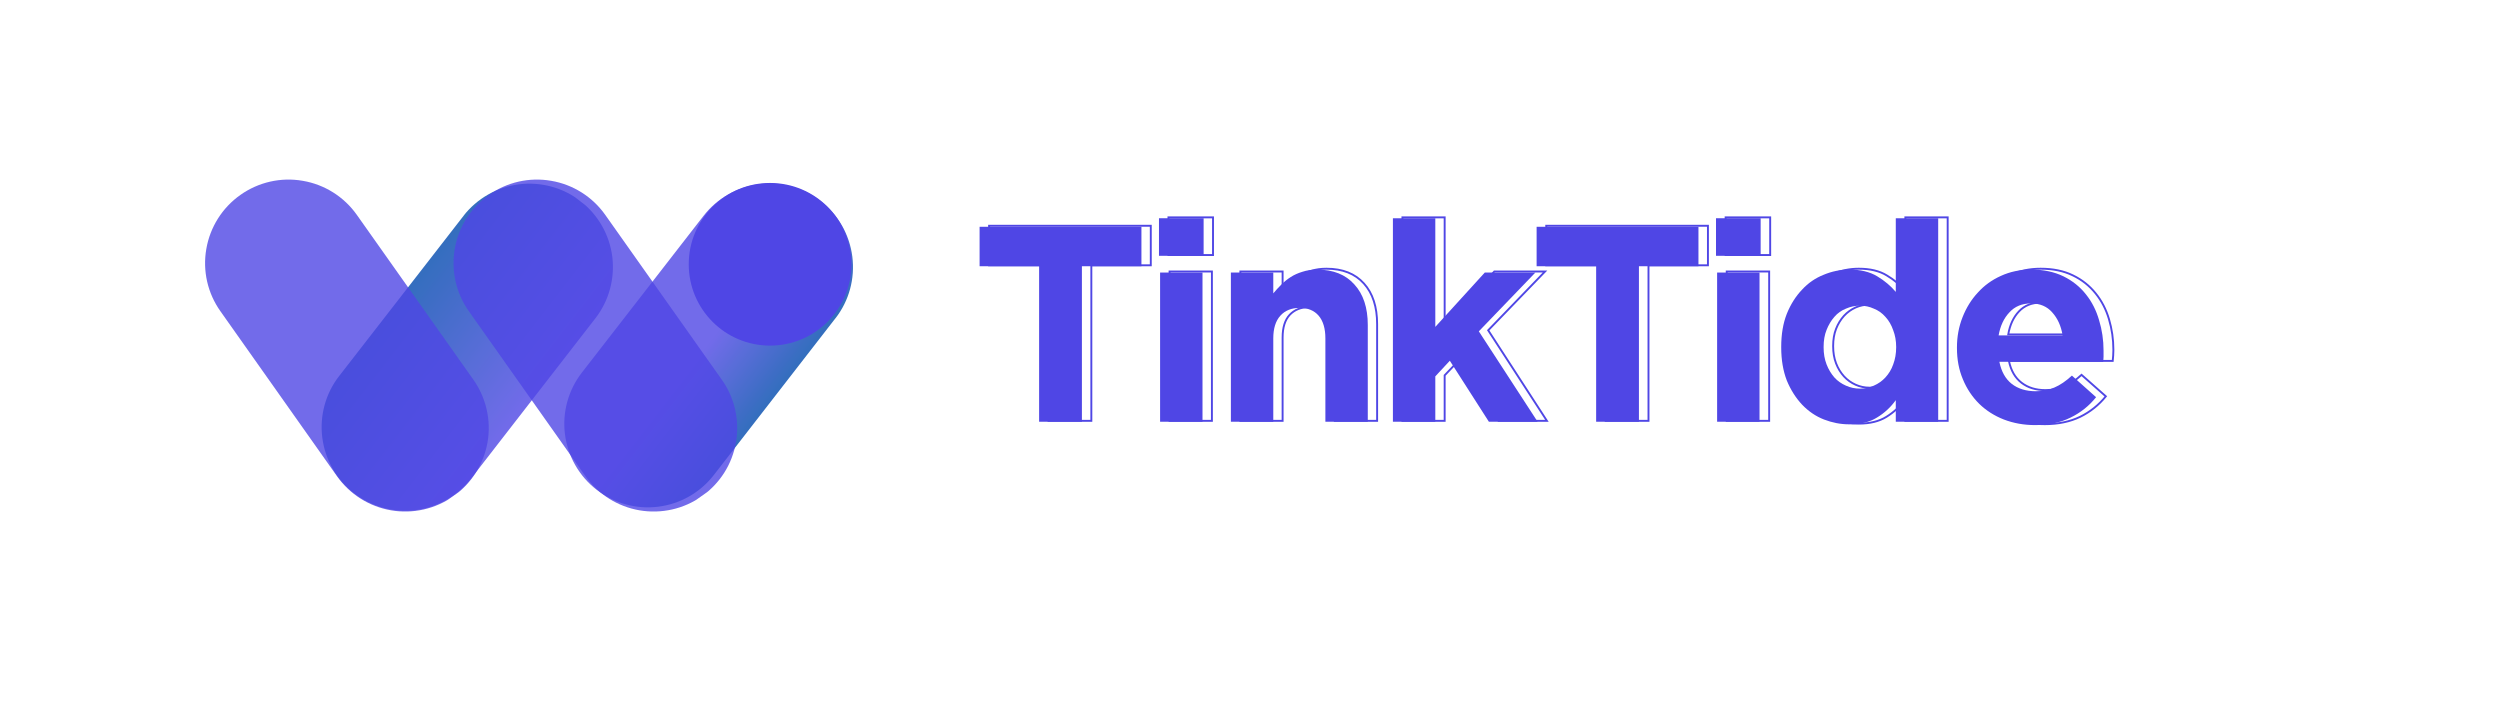 <svg xmlns="http://www.w3.org/2000/svg" xmlns:xlink="http://www.w3.org/1999/xlink" width="140" zoomAndPan="magnify" viewBox="0 0 104.88 30" height="40" preserveAspectRatio="xMidYMid meet" version="1.0"><defs><filter x="0%" y="0%" width="100%" height="100%" id="8fb966bf12"><feColorMatrix values="0 0 0 0 1 0 0 0 0 1 0 0 0 0 1 0 0 0 1 0" color-interpolation-filters="sRGB"/></filter><g/><mask id="6bc74c56b6"><g filter="url(#8fb966bf12)"><rect x="-10.488" width="125.856" fill="#000000" y="-3" height="36" fill-opacity="0.8"/></g></mask><clipPath id="15daafdcdb"><path d="M 2 1 L 15 1 L 15 16 L 2 16 Z M 2 1 " clip-rule="nonzero"/></clipPath><clipPath id="3ea029de6d"><path d="M 6.578 16.867 L 1.035 12.562 L 10.562 0.285 L 16.105 4.59 Z M 6.578 16.867 " clip-rule="nonzero"/></clipPath><clipPath id="705e72dff3"><path d="M 3.805 14.715 C 3.07 14.145 2.594 13.305 2.477 12.383 C 2.359 11.461 2.613 10.527 3.184 9.793 L 8.402 3.07 C 8.973 2.336 9.812 1.855 10.734 1.742 C 11.66 1.625 12.59 1.879 13.324 2.449 C 14.059 3.02 14.539 3.859 14.656 4.781 C 14.77 5.707 14.516 6.637 13.945 7.371 L 8.73 14.094 C 8.16 14.828 7.32 15.309 6.395 15.426 C 5.473 15.539 4.543 15.285 3.805 14.715 Z M 3.805 14.715 " clip-rule="nonzero"/></clipPath><clipPath id="6383baefe3"><path d="M 6.578 16.867 L 1.035 12.562 L 10.547 0.309 L 16.09 4.609 Z M 6.578 16.867 " clip-rule="nonzero"/></clipPath><clipPath id="0ef83d117c"><path d="M 6.578 16.867 L 1.035 12.562 L 10.555 0.301 L 16.098 4.602 Z M 6.578 16.867 " clip-rule="nonzero"/></clipPath><linearGradient x1="-206.507" gradientTransform="matrix(-0.022, -0.017, 0.017, -0.022, 6.578, 16.866)" y1="283.219" x2="462.507" gradientUnits="userSpaceOnUse" y2="283.219" id="359bb7abb4"><stop stop-opacity="1" stop-color="rgb(31%, 27.499%, 89.799%)" offset="0"/><stop stop-opacity="1" stop-color="rgb(31%, 27.499%, 89.799%)" offset="0.25"/><stop stop-opacity="1" stop-color="rgb(30.844%, 27.507%, 89.69%)" offset="0.312"/><stop stop-opacity="1" stop-color="rgb(30.373%, 27.53%, 89.354%)" offset="0.316"/><stop stop-opacity="1" stop-color="rgb(30.057%, 27.545%, 89.13%)" offset="0.32"/><stop stop-opacity="1" stop-color="rgb(29.739%, 27.56%, 88.905%)" offset="0.324"/><stop stop-opacity="1" stop-color="rgb(29.424%, 27.576%, 88.681%)" offset="0.328"/><stop stop-opacity="1" stop-color="rgb(29.106%, 27.591%, 88.457%)" offset="0.332"/><stop stop-opacity="1" stop-color="rgb(28.79%, 27.606%, 88.232%)" offset="0.336"/><stop stop-opacity="1" stop-color="rgb(28.473%, 27.621%, 88.007%)" offset="0.34"/><stop stop-opacity="1" stop-color="rgb(28.157%, 27.637%, 87.782%)" offset="0.344"/><stop stop-opacity="1" stop-color="rgb(27.841%, 27.652%, 87.558%)" offset="0.348"/><stop stop-opacity="1" stop-color="rgb(27.525%, 27.667%, 87.334%)" offset="0.352"/><stop stop-opacity="1" stop-color="rgb(27.208%, 27.682%, 87.108%)" offset="0.355"/><stop stop-opacity="1" stop-color="rgb(26.892%, 27.698%, 86.884%)" offset="0.359"/><stop stop-opacity="1" stop-color="rgb(26.575%, 27.713%, 86.659%)" offset="0.363"/><stop stop-opacity="1" stop-color="rgb(26.259%, 27.728%, 86.435%)" offset="0.367"/><stop stop-opacity="1" stop-color="rgb(25.941%, 27.744%, 86.211%)" offset="0.371"/><stop stop-opacity="1" stop-color="rgb(25.626%, 27.759%, 85.986%)" offset="0.375"/><stop stop-opacity="1" stop-color="rgb(25.308%, 27.774%, 85.76%)" offset="0.379"/><stop stop-opacity="1" stop-color="rgb(24.992%, 27.789%, 85.536%)" offset="0.383"/><stop stop-opacity="1" stop-color="rgb(24.677%, 27.805%, 85.312%)" offset="0.387"/><stop stop-opacity="1" stop-color="rgb(24.361%, 27.82%, 85.088%)" offset="0.391"/><stop stop-opacity="1" stop-color="rgb(24.043%, 27.835%, 84.863%)" offset="0.395"/><stop stop-opacity="1" stop-color="rgb(23.727%, 27.852%, 84.639%)" offset="0.398"/><stop stop-opacity="1" stop-color="rgb(23.41%, 27.867%, 84.413%)" offset="0.402"/><stop stop-opacity="1" stop-color="rgb(23.094%, 27.882%, 84.189%)" offset="0.406"/><stop stop-opacity="1" stop-color="rgb(22.777%, 27.898%, 83.965%)" offset="0.41"/><stop stop-opacity="1" stop-color="rgb(22.461%, 27.913%, 83.74%)" offset="0.414"/><stop stop-opacity="1" stop-color="rgb(22.144%, 27.928%, 83.516%)" offset="0.418"/><stop stop-opacity="1" stop-color="rgb(21.828%, 27.943%, 83.292%)" offset="0.422"/><stop stop-opacity="1" stop-color="rgb(21.512%, 27.959%, 83.066%)" offset="0.426"/><stop stop-opacity="1" stop-color="rgb(21.196%, 27.974%, 82.841%)" offset="0.43"/><stop stop-opacity="1" stop-color="rgb(20.879%, 27.989%, 82.617%)" offset="0.434"/><stop stop-opacity="1" stop-color="rgb(20.563%, 28.004%, 82.393%)" offset="0.438"/><stop stop-opacity="1" stop-color="rgb(20.245%, 28.02%, 82.167%)" offset="0.441"/><stop stop-opacity="1" stop-color="rgb(19.93%, 28.035%, 81.943%)" offset="0.445"/><stop stop-opacity="1" stop-color="rgb(19.612%, 28.05%, 81.718%)" offset="0.449"/><stop stop-opacity="1" stop-color="rgb(19.296%, 28.065%, 81.494%)" offset="0.453"/><stop stop-opacity="1" stop-color="rgb(18.98%, 28.081%, 81.27%)" offset="0.457"/><stop stop-opacity="1" stop-color="rgb(18.665%, 28.096%, 81.046%)" offset="0.461"/><stop stop-opacity="1" stop-color="rgb(18.347%, 28.111%, 80.82%)" offset="0.465"/><stop stop-opacity="1" stop-color="rgb(18.031%, 28.127%, 80.595%)" offset="0.469"/><stop stop-opacity="1" stop-color="rgb(17.714%, 28.142%, 80.371%)" offset="0.473"/><stop stop-opacity="1" stop-color="rgb(17.398%, 28.157%, 80.147%)" offset="0.477"/><stop stop-opacity="1" stop-color="rgb(17.081%, 28.172%, 79.922%)" offset="0.48"/><stop stop-opacity="1" stop-color="rgb(16.765%, 28.188%, 79.698%)" offset="0.484"/><stop stop-opacity="1" stop-color="rgb(16.447%, 28.203%, 79.472%)" offset="0.488"/><stop stop-opacity="1" stop-color="rgb(16.132%, 28.218%, 79.248%)" offset="0.492"/><stop stop-opacity="1" stop-color="rgb(15.816%, 28.233%, 79.024%)" offset="0.496"/><stop stop-opacity="1" stop-color="rgb(15.5%, 28.249%, 78.799%)" offset="0.5"/><stop stop-opacity="1" stop-color="rgb(15.182%, 28.264%, 78.575%)" offset="0.504"/><stop stop-opacity="1" stop-color="rgb(14.867%, 28.279%, 78.351%)" offset="0.508"/><stop stop-opacity="1" stop-color="rgb(14.549%, 28.294%, 78.125%)" offset="0.512"/><stop stop-opacity="1" stop-color="rgb(14.233%, 28.311%, 77.901%)" offset="0.516"/><stop stop-opacity="1" stop-color="rgb(13.916%, 28.326%, 77.676%)" offset="0.52"/><stop stop-opacity="1" stop-color="rgb(13.6%, 28.342%, 77.452%)" offset="0.523"/><stop stop-opacity="1" stop-color="rgb(13.283%, 28.357%, 77.226%)" offset="0.527"/><stop stop-opacity="1" stop-color="rgb(12.967%, 28.372%, 77.002%)" offset="0.531"/><stop stop-opacity="1" stop-color="rgb(12.651%, 28.387%, 76.778%)" offset="0.535"/><stop stop-opacity="1" stop-color="rgb(12.335%, 28.403%, 76.553%)" offset="0.539"/><stop stop-opacity="1" stop-color="rgb(12.018%, 28.418%, 76.329%)" offset="0.543"/><stop stop-opacity="1" stop-color="rgb(11.702%, 28.433%, 76.105%)" offset="0.547"/><stop stop-opacity="1" stop-color="rgb(11.385%, 28.448%, 75.879%)" offset="0.551"/><stop stop-opacity="1" stop-color="rgb(11.069%, 28.464%, 75.655%)" offset="0.555"/><stop stop-opacity="1" stop-color="rgb(10.751%, 28.479%, 75.43%)" offset="0.559"/><stop stop-opacity="1" stop-color="rgb(10.435%, 28.494%, 75.206%)" offset="0.562"/><stop stop-opacity="1" stop-color="rgb(10.118%, 28.51%, 74.982%)" offset="0.566"/><stop stop-opacity="1" stop-color="rgb(9.802%, 28.525%, 74.757%)" offset="0.57"/><stop stop-opacity="1" stop-color="rgb(9.486%, 28.54%, 74.532%)" offset="0.574"/><stop stop-opacity="1" stop-color="rgb(9.171%, 28.555%, 74.307%)" offset="0.578"/><stop stop-opacity="1" stop-color="rgb(8.853%, 28.571%, 74.083%)" offset="0.582"/><stop stop-opacity="1" stop-color="rgb(8.537%, 28.586%, 73.859%)" offset="0.586"/><stop stop-opacity="1" stop-color="rgb(8.22%, 28.601%, 73.633%)" offset="0.59"/><stop stop-opacity="1" stop-color="rgb(7.904%, 28.616%, 73.409%)" offset="0.594"/><stop stop-opacity="1" stop-color="rgb(7.587%, 28.632%, 73.184%)" offset="0.598"/><stop stop-opacity="1" stop-color="rgb(7.271%, 28.647%, 72.96%)" offset="0.602"/><stop stop-opacity="1" stop-color="rgb(6.955%, 28.662%, 72.736%)" offset="0.605"/><stop stop-opacity="1" stop-color="rgb(6.639%, 28.677%, 72.511%)" offset="0.609"/><stop stop-opacity="1" stop-color="rgb(6.322%, 28.693%, 72.285%)" offset="0.613"/><stop stop-opacity="1" stop-color="rgb(6.006%, 28.708%, 72.061%)" offset="0.617"/><stop stop-opacity="1" stop-color="rgb(5.688%, 28.723%, 71.837%)" offset="0.621"/><stop stop-opacity="1" stop-color="rgb(5.373%, 28.74%, 71.613%)" offset="0.625"/><stop stop-opacity="1" stop-color="rgb(5.055%, 28.755%, 71.388%)" offset="0.629"/><stop stop-opacity="1" stop-color="rgb(4.739%, 28.77%, 71.164%)" offset="0.633"/><stop stop-opacity="1" stop-color="rgb(4.422%, 28.786%, 70.938%)" offset="0.637"/><stop stop-opacity="1" stop-color="rgb(4.106%, 28.801%, 70.714%)" offset="0.641"/><stop stop-opacity="1" stop-color="rgb(3.79%, 28.816%, 70.49%)" offset="0.645"/><stop stop-opacity="1" stop-color="rgb(3.474%, 28.831%, 70.265%)" offset="0.648"/><stop stop-opacity="1" stop-color="rgb(3.157%, 28.847%, 70.041%)" offset="0.652"/><stop stop-opacity="1" stop-color="rgb(2.841%, 28.862%, 69.817%)" offset="0.656"/><stop stop-opacity="1" stop-color="rgb(2.524%, 28.877%, 69.591%)" offset="0.66"/><stop stop-opacity="1" stop-color="rgb(2.208%, 28.893%, 69.366%)" offset="0.664"/><stop stop-opacity="1" stop-color="rgb(1.891%, 28.908%, 69.142%)" offset="0.668"/><stop stop-opacity="1" stop-color="rgb(1.575%, 28.923%, 68.918%)" offset="0.672"/><stop stop-opacity="1" stop-color="rgb(1.257%, 28.938%, 68.692%)" offset="0.676"/><stop stop-opacity="1" stop-color="rgb(0.941%, 28.954%, 68.468%)" offset="0.68"/><stop stop-opacity="1" stop-color="rgb(0.626%, 28.969%, 68.243%)" offset="0.684"/><stop stop-opacity="1" stop-color="rgb(0.31%, 28.984%, 68.019%)" offset="0.688"/><stop stop-opacity="1" stop-color="rgb(0.154%, 28.992%, 67.909%)" offset="0.75"/><stop stop-opacity="1" stop-color="rgb(0%, 28.999%, 67.799%)" offset="1"/></linearGradient><clipPath id="0cb0aa9a64"><rect x="0" width="17" y="0" height="17"/></clipPath><mask id="1bc0d6a6ca"><g filter="url(#8fb966bf12)"><rect x="-10.488" width="125.856" fill="#000000" y="-3" height="36" fill-opacity="0.8"/></g></mask><clipPath id="d732296924"><path d="M 1 1 L 14 1 L 14 16 L 1 16 Z M 1 1 " clip-rule="nonzero"/></clipPath><clipPath id="fc54b193eb"><path d="M 5.77 16.723 L 0.227 12.422 L 9.652 0.273 L 15.199 4.574 Z M 5.77 16.723 " clip-rule="nonzero"/></clipPath><clipPath id="4a762e6c04"><path d="M 3 14.57 C 2.262 14 1.785 13.16 1.668 12.238 C 1.551 11.316 1.809 10.383 2.379 9.648 L 7.488 3.066 C 8.059 2.328 8.898 1.852 9.82 1.734 C 10.742 1.617 11.676 1.875 12.41 2.445 C 13.145 3.016 13.621 3.855 13.738 4.777 C 13.855 5.699 13.602 6.633 13.031 7.367 L 7.922 13.949 C 7.352 14.688 6.512 15.164 5.59 15.281 C 4.664 15.398 3.734 15.141 3 14.57 Z M 3 14.57 " clip-rule="nonzero"/></clipPath><clipPath id="93a68423f1"><path d="M 5.77 16.723 L 0.227 12.422 L 9.637 0.293 L 15.18 4.598 Z M 5.77 16.723 " clip-rule="nonzero"/></clipPath><clipPath id="c747239da0"><path d="M 5.77 16.723 L 0.227 12.422 L 9.637 0.293 L 15.18 4.594 Z M 5.77 16.723 " clip-rule="nonzero"/></clipPath><linearGradient x1="-203.411" gradientTransform="matrix(-0.022, -0.017, 0.017, -0.022, 5.77, 16.722)" y1="280.023" x2="459.411" gradientUnits="userSpaceOnUse" y2="280.023" id="b68fce154c"><stop stop-opacity="1" stop-color="rgb(0%, 28.999%, 67.799%)" offset="0"/><stop stop-opacity="1" stop-color="rgb(0%, 28.999%, 67.799%)" offset="0.25"/><stop stop-opacity="1" stop-color="rgb(0%, 28.999%, 67.799%)" offset="0.281"/><stop stop-opacity="1" stop-color="rgb(0%, 28.999%, 67.799%)" offset="0.297"/><stop stop-opacity="1" stop-color="rgb(0%, 28.999%, 67.799%)" offset="0.305"/><stop stop-opacity="1" stop-color="rgb(0.45%, 28.976%, 68.118%)" offset="0.309"/><stop stop-opacity="1" stop-color="rgb(0.9%, 28.955%, 68.439%)" offset="0.312"/><stop stop-opacity="1" stop-color="rgb(1.527%, 28.925%, 68.883%)" offset="0.316"/><stop stop-opacity="1" stop-color="rgb(2.155%, 28.896%, 69.328%)" offset="0.32"/><stop stop-opacity="1" stop-color="rgb(2.782%, 28.865%, 69.774%)" offset="0.324"/><stop stop-opacity="1" stop-color="rgb(3.409%, 28.835%, 70.219%)" offset="0.328"/><stop stop-opacity="1" stop-color="rgb(4.036%, 28.804%, 70.663%)" offset="0.332"/><stop stop-opacity="1" stop-color="rgb(4.663%, 28.773%, 71.109%)" offset="0.336"/><stop stop-opacity="1" stop-color="rgb(5.29%, 28.743%, 71.553%)" offset="0.34"/><stop stop-opacity="1" stop-color="rgb(5.917%, 28.712%, 71.999%)" offset="0.344"/><stop stop-opacity="1" stop-color="rgb(6.544%, 28.682%, 72.443%)" offset="0.348"/><stop stop-opacity="1" stop-color="rgb(7.172%, 28.653%, 72.888%)" offset="0.352"/><stop stop-opacity="1" stop-color="rgb(7.797%, 28.622%, 73.334%)" offset="0.355"/><stop stop-opacity="1" stop-color="rgb(8.424%, 28.592%, 73.779%)" offset="0.359"/><stop stop-opacity="1" stop-color="rgb(9.052%, 28.561%, 74.223%)" offset="0.363"/><stop stop-opacity="1" stop-color="rgb(9.679%, 28.531%, 74.669%)" offset="0.367"/><stop stop-opacity="1" stop-color="rgb(10.306%, 28.5%, 75.113%)" offset="0.371"/><stop stop-opacity="1" stop-color="rgb(10.933%, 28.47%, 75.558%)" offset="0.375"/><stop stop-opacity="1" stop-color="rgb(11.56%, 28.439%, 76.004%)" offset="0.379"/><stop stop-opacity="1" stop-color="rgb(12.187%, 28.409%, 76.45%)" offset="0.383"/><stop stop-opacity="1" stop-color="rgb(12.814%, 28.378%, 76.894%)" offset="0.387"/><stop stop-opacity="1" stop-color="rgb(13.441%, 28.349%, 77.339%)" offset="0.391"/><stop stop-opacity="1" stop-color="rgb(14.069%, 28.319%, 77.783%)" offset="0.395"/><stop stop-opacity="1" stop-color="rgb(14.696%, 28.288%, 78.229%)" offset="0.398"/><stop stop-opacity="1" stop-color="rgb(15.323%, 28.258%, 78.673%)" offset="0.402"/><stop stop-opacity="1" stop-color="rgb(15.95%, 28.227%, 79.118%)" offset="0.406"/><stop stop-opacity="1" stop-color="rgb(16.577%, 28.197%, 79.564%)" offset="0.41"/><stop stop-opacity="1" stop-color="rgb(17.204%, 28.166%, 80.009%)" offset="0.414"/><stop stop-opacity="1" stop-color="rgb(17.831%, 28.136%, 80.453%)" offset="0.418"/><stop stop-opacity="1" stop-color="rgb(18.459%, 28.107%, 80.899%)" offset="0.422"/><stop stop-opacity="1" stop-color="rgb(19.086%, 28.076%, 81.343%)" offset="0.426"/><stop stop-opacity="1" stop-color="rgb(19.713%, 28.046%, 81.789%)" offset="0.43"/><stop stop-opacity="1" stop-color="rgb(20.338%, 28.015%, 82.234%)" offset="0.434"/><stop stop-opacity="1" stop-color="rgb(20.966%, 27.985%, 82.68%)" offset="0.438"/><stop stop-opacity="1" stop-color="rgb(21.593%, 27.954%, 83.124%)" offset="0.441"/><stop stop-opacity="1" stop-color="rgb(22.22%, 27.924%, 83.569%)" offset="0.445"/><stop stop-opacity="1" stop-color="rgb(22.847%, 27.893%, 84.013%)" offset="0.449"/><stop stop-opacity="1" stop-color="rgb(23.474%, 27.864%, 84.459%)" offset="0.453"/><stop stop-opacity="1" stop-color="rgb(24.101%, 27.834%, 84.903%)" offset="0.457"/><stop stop-opacity="1" stop-color="rgb(24.728%, 27.803%, 85.349%)" offset="0.461"/><stop stop-opacity="1" stop-color="rgb(25.356%, 27.773%, 85.794%)" offset="0.465"/><stop stop-opacity="1" stop-color="rgb(25.983%, 27.742%, 86.24%)" offset="0.469"/><stop stop-opacity="1" stop-color="rgb(26.61%, 27.711%, 86.684%)" offset="0.473"/><stop stop-opacity="1" stop-color="rgb(27.237%, 27.681%, 87.129%)" offset="0.477"/><stop stop-opacity="1" stop-color="rgb(27.864%, 27.65%, 87.573%)" offset="0.48"/><stop stop-opacity="1" stop-color="rgb(28.491%, 27.62%, 88.019%)" offset="0.484"/><stop stop-opacity="1" stop-color="rgb(29.118%, 27.589%, 88.464%)" offset="0.488"/><stop stop-opacity="1" stop-color="rgb(29.745%, 27.56%, 88.91%)" offset="0.492"/><stop stop-opacity="1" stop-color="rgb(30.373%, 27.53%, 89.354%)" offset="0.496"/><stop stop-opacity="1" stop-color="rgb(31%, 27.499%, 89.799%)" offset="0.5"/><stop stop-opacity="1" stop-color="rgb(31%, 27.499%, 89.799%)" offset="1"/></linearGradient><clipPath id="dec5b5c942"><rect x="0" width="16" y="0" height="17"/></clipPath><mask id="38d8661bbe"><g filter="url(#8fb966bf12)"><rect x="-10.488" width="125.856" fill="#000000" y="-3" height="36" fill-opacity="0.8"/></g></mask><clipPath id="ce2bc37c3d"><path d="M 2 1 L 15 1 L 15 16 L 2 16 Z M 2 1 " clip-rule="nonzero"/></clipPath><clipPath id="9f0d59cd68"><path d="M 1.172 4.211 L 6.902 0.16 L 15.859 12.828 L 10.129 16.879 Z M 1.172 4.211 " clip-rule="nonzero"/></clipPath><clipPath id="9fbedd1cb3"><path d="M 4.035 2.188 C 4.797 1.648 5.738 1.434 6.656 1.594 C 7.574 1.75 8.391 2.266 8.926 3.023 L 13.824 9.949 C 14.359 10.711 14.574 11.652 14.418 12.57 C 14.258 13.488 13.746 14.305 12.984 14.84 C 12.227 15.379 11.281 15.59 10.367 15.434 C 9.449 15.277 8.633 14.762 8.094 14 L 3.199 7.074 C 2.66 6.316 2.445 5.375 2.605 4.457 C 2.762 3.539 3.277 2.723 4.035 2.188 Z M 4.035 2.188 " clip-rule="nonzero"/></clipPath><clipPath id="5ba688325d"><rect x="0" width="17" y="0" height="17"/></clipPath><mask id="2d68819651"><g filter="url(#8fb966bf12)"><rect x="-10.488" width="125.856" fill="#000000" y="-3" height="36" fill-opacity="0.8"/></g></mask><clipPath id="897a6be7b3"><path d="M 1 1 L 14 1 L 14 16 L 1 16 Z M 1 1 " clip-rule="nonzero"/></clipPath><clipPath id="f902be2801"><path d="M 0.605 4.211 L 6.336 0.16 L 15.293 12.828 L 9.562 16.879 Z M 0.605 4.211 " clip-rule="nonzero"/></clipPath><clipPath id="2e2899e2de"><path d="M 3.473 2.188 C 4.23 1.648 5.172 1.434 6.09 1.594 C 7.008 1.75 7.824 2.266 8.359 3.023 L 13.258 9.949 C 13.797 10.711 14.008 11.652 13.852 12.57 C 13.695 13.488 13.18 14.305 12.418 14.84 C 11.66 15.379 10.719 15.59 9.801 15.434 C 8.883 15.277 8.066 14.762 7.527 14 L 2.633 7.074 C 2.094 6.316 1.883 5.375 2.039 4.457 C 2.195 3.539 2.711 2.723 3.473 2.188 Z M 3.473 2.188 " clip-rule="nonzero"/></clipPath><clipPath id="08ff01d24b"><rect x="0" width="16" y="0" height="17"/></clipPath><clipPath id="c6c710cbd9"><path d="M 28.867 7.684 L 35.699 7.684 L 35.699 14.516 L 28.867 14.516 Z M 28.867 7.684 " clip-rule="nonzero"/></clipPath><clipPath id="589ac7db72"><path d="M 32.281 7.684 C 30.395 7.684 28.867 9.211 28.867 11.098 C 28.867 12.988 30.395 14.516 32.281 14.516 C 34.168 14.516 35.699 12.988 35.699 11.098 C 35.699 9.211 34.168 7.684 32.281 7.684 Z M 32.281 7.684 " clip-rule="nonzero"/></clipPath></defs><g mask="url(#6bc74c56b6)"><g transform="matrix(1, 0, 0, 1, 11, 6)"><g clip-path="url(#0cb0aa9a64)"><g clip-path="url(#15daafdcdb)"><g clip-path="url(#3ea029de6d)"><g clip-path="url(#705e72dff3)"><g clip-path="url(#6383baefe3)"><g clip-path="url(#0ef83d117c)"><path fill="url(#359bb7abb4)" d="M 10.105 21.551 L 21.512 6.855 L 7.023 -4.387 L -4.379 10.309 Z M 10.105 21.551 " fill-rule="nonzero"/></g></g></g></g></g></g></g></g><g mask="url(#1bc0d6a6ca)"><g transform="matrix(1, 0, 0, 1, 22, 6)"><g clip-path="url(#dec5b5c942)"><g clip-path="url(#d732296924)"><g clip-path="url(#fc54b193eb)"><g clip-path="url(#4a762e6c04)"><g clip-path="url(#93a68423f1)"><g clip-path="url(#c747239da0)"><path fill="url(#b68fce154c)" d="M 9.23 21.355 L 20.527 6.797 L 6.176 -4.34 L -5.121 10.219 Z M 9.23 21.355 " fill-rule="nonzero"/></g></g></g></g></g></g></g></g><g mask="url(#38d8661bbe)"><g transform="matrix(1, 0, 0, 1, 6, 6)"><g clip-path="url(#5ba688325d)"><g clip-path="url(#ce2bc37c3d)"><g clip-path="url(#9f0d59cd68)"><g clip-path="url(#9fbedd1cb3)"><path fill="#4f46e5" d="M 1.172 4.211 L 6.902 0.16 L 15.844 12.805 L 10.113 16.855 Z M 1.172 4.211 " fill-opacity="1" fill-rule="nonzero"/></g></g></g></g></g></g><g mask="url(#2d68819651)"><g transform="matrix(1, 0, 0, 1, 17, 6)"><g clip-path="url(#08ff01d24b)"><g clip-path="url(#897a6be7b3)"><g clip-path="url(#f902be2801)"><g clip-path="url(#2e2899e2de)"><path fill="#4f46e5" d="M 0.605 4.211 L 6.336 0.16 L 15.277 12.805 L 9.547 16.855 Z M 0.605 4.211 " fill-opacity="1" fill-rule="nonzero"/></g></g></g></g></g></g><g clip-path="url(#c6c710cbd9)"><g clip-path="url(#589ac7db72)"><path fill="#4f46e5" d="M 28.867 7.684 L 35.699 7.684 L 35.699 14.516 L 28.867 14.516 Z M 28.867 7.684 " fill-opacity="1" fill-rule="nonzero"/></g></g><g fill="#4f46e5" fill-opacity="1"><g transform="translate(40.692, 17.713)"><g><path d="M 7.188 -6.531 L 7.188 -8.188 L 0.391 -8.188 L 0.391 -6.531 L 2.891 -6.531 L 2.891 0 L 4.688 0 L 4.688 -6.531 Z M 7.188 -6.531 "/></g></g></g><g fill="#4f46e5" fill-opacity="1"><g transform="translate(47.789, 17.713)"><g><path d="M 2.703 -6.969 L 2.703 -8.547 L 0.828 -8.547 L 0.828 -6.969 Z M 2.656 0 L 2.656 -6.266 L 0.875 -6.266 L 0.875 0 Z M 2.656 0 "/></g></g></g><g fill="#4f46e5" fill-opacity="1"><g transform="translate(50.84, 17.713)"><g><path d="M 6.547 0 L 6.547 -4.062 C 6.547 -4.789 6.359 -5.359 5.984 -5.766 C 5.617 -6.18 5.094 -6.391 4.406 -6.391 C 4.188 -6.391 3.984 -6.359 3.797 -6.297 C 3.617 -6.242 3.457 -6.172 3.312 -6.078 C 3.164 -5.984 3.031 -5.875 2.906 -5.75 C 2.789 -5.633 2.68 -5.516 2.578 -5.391 L 2.578 -6.266 L 0.797 -6.266 L 0.797 0 L 2.578 0 L 2.578 -3.5 C 2.578 -3.914 2.676 -4.234 2.875 -4.453 C 3.07 -4.672 3.344 -4.781 3.688 -4.781 C 4.031 -4.781 4.297 -4.672 4.484 -4.453 C 4.672 -4.234 4.766 -3.914 4.766 -3.5 L 4.766 0 Z M 6.547 0 "/></g></g></g><g fill="#4f46e5" fill-opacity="1"><g transform="translate(57.645, 17.713)"><g><path d="M 6.875 0 L 4.406 -3.797 L 6.781 -6.266 L 4.656 -6.266 L 2.578 -3.984 L 2.578 -8.547 L 0.797 -8.547 L 0.797 0 L 2.578 0 L 2.578 -1.906 L 3.188 -2.562 L 4.828 0 Z M 6.875 0 "/></g></g></g><g fill="#4f46e5" fill-opacity="1"><g transform="translate(64.087, 17.713)"><g><path d="M 7.188 -6.531 L 7.188 -8.188 L 0.391 -8.188 L 0.391 -6.531 L 2.891 -6.531 L 2.891 0 L 4.688 0 L 4.688 -6.531 Z M 7.188 -6.531 "/></g></g></g><g fill="#4f46e5" fill-opacity="1"><g transform="translate(71.184, 17.713)"><g><path d="M 2.703 -6.969 L 2.703 -8.547 L 0.828 -8.547 L 0.828 -6.969 Z M 2.656 0 L 2.656 -6.266 L 0.875 -6.266 L 0.875 0 Z M 2.656 0 "/></g></g></g><g fill="#4f46e5" fill-opacity="1"><g transform="translate(74.235, 17.713)"><g><path d="M 7.109 0 L 7.109 -8.547 L 5.328 -8.547 L 5.328 -5.453 C 5.117 -5.703 4.859 -5.922 4.547 -6.109 C 4.234 -6.297 3.844 -6.391 3.375 -6.391 C 3 -6.391 2.641 -6.316 2.297 -6.172 C 1.953 -6.035 1.648 -5.828 1.391 -5.547 C 1.129 -5.273 0.914 -4.938 0.75 -4.531 C 0.594 -4.133 0.516 -3.672 0.516 -3.141 L 0.516 -3.125 C 0.516 -2.602 0.594 -2.141 0.75 -1.734 C 0.914 -1.336 1.129 -1 1.391 -0.719 C 1.66 -0.438 1.969 -0.227 2.312 -0.094 C 2.656 0.039 3.008 0.109 3.375 0.109 C 3.844 0.109 4.227 0.016 4.531 -0.172 C 4.844 -0.359 5.109 -0.602 5.328 -0.906 L 5.328 0 Z M 5.344 -3.125 C 5.344 -2.863 5.301 -2.625 5.219 -2.406 C 5.145 -2.195 5.035 -2.016 4.891 -1.859 C 4.754 -1.711 4.594 -1.598 4.406 -1.516 C 4.227 -1.43 4.035 -1.391 3.828 -1.391 C 3.617 -1.391 3.422 -1.43 3.234 -1.516 C 3.047 -1.598 2.883 -1.711 2.75 -1.859 C 2.613 -2.016 2.504 -2.195 2.422 -2.406 C 2.336 -2.625 2.297 -2.863 2.297 -3.125 L 2.297 -3.141 C 2.297 -3.41 2.336 -3.648 2.422 -3.859 C 2.504 -4.066 2.613 -4.25 2.75 -4.406 C 2.883 -4.562 3.047 -4.676 3.234 -4.75 C 3.422 -4.832 3.617 -4.875 3.828 -4.875 C 4.035 -4.875 4.227 -4.832 4.406 -4.75 C 4.594 -4.676 4.754 -4.562 4.891 -4.406 C 5.035 -4.25 5.145 -4.062 5.219 -3.844 C 5.301 -3.633 5.344 -3.398 5.344 -3.141 Z M 5.344 -3.125 "/></g></g></g><g fill="#4f46e5" fill-opacity="1"><g transform="translate(81.648, 17.713)"><g><path d="M 6.641 -2.953 L 6.641 -2.984 C 6.641 -3.43 6.578 -3.859 6.453 -4.266 C 6.336 -4.672 6.156 -5.031 5.906 -5.344 C 5.656 -5.664 5.336 -5.922 4.953 -6.109 C 4.566 -6.297 4.113 -6.391 3.594 -6.391 C 3.133 -6.391 2.711 -6.301 2.328 -6.125 C 1.953 -5.957 1.629 -5.723 1.359 -5.422 C 1.086 -5.129 0.875 -4.785 0.719 -4.391 C 0.562 -3.992 0.484 -3.57 0.484 -3.125 L 0.484 -3.094 C 0.484 -2.613 0.566 -2.176 0.734 -1.781 C 0.898 -1.383 1.129 -1.039 1.422 -0.75 C 1.711 -0.469 2.055 -0.25 2.453 -0.094 C 2.859 0.062 3.297 0.141 3.766 0.141 C 4.336 0.141 4.832 0.035 5.25 -0.172 C 5.676 -0.379 6.035 -0.664 6.328 -1.031 L 5.312 -1.938 C 5.062 -1.707 4.816 -1.539 4.578 -1.438 C 4.348 -1.332 4.086 -1.281 3.797 -1.281 C 3.391 -1.281 3.051 -1.383 2.781 -1.594 C 2.52 -1.801 2.348 -2.109 2.266 -2.516 L 6.625 -2.516 C 6.633 -2.598 6.641 -2.672 6.641 -2.734 C 6.641 -2.797 6.641 -2.867 6.641 -2.953 Z M 4.922 -3.625 L 2.234 -3.625 C 2.305 -4.031 2.457 -4.352 2.688 -4.594 C 2.914 -4.844 3.219 -4.969 3.594 -4.969 C 3.969 -4.969 4.266 -4.844 4.484 -4.594 C 4.711 -4.344 4.859 -4.02 4.922 -3.625 Z M 4.922 -3.625 "/></g></g></g><path stroke-linecap="butt" transform="matrix(0.726, 0, 0, 0.726, 36.707, 9.688)" fill="none" stroke-linejoin="miter" d="M 15.931 2.002 L 15.931 -0.285 L 6.577 -0.285 L 6.577 2.002 L 10.016 2.002 L 10.016 11 L 12.492 11 L 12.492 2.002 Z M 19.531 1.41 L 19.531 -0.77 L 16.953 -0.77 L 16.953 1.41 Z M 19.467 11 L 19.467 2.362 L 17.018 2.362 L 17.018 11 Z M 29.025 11 L 29.025 5.409 C 29.025 4.408 28.772 3.622 28.261 3.057 C 27.749 2.486 27.028 2.201 26.092 2.201 C 25.78 2.201 25.5 2.239 25.252 2.314 C 25.005 2.389 24.779 2.486 24.574 2.615 C 24.37 2.745 24.181 2.895 24.014 3.062 C 23.853 3.229 23.697 3.401 23.557 3.584 L 23.557 2.362 L 21.114 2.362 L 21.114 11 L 23.557 11 L 23.557 6.178 C 23.557 5.597 23.697 5.161 23.966 4.87 C 24.246 4.574 24.617 4.424 25.091 4.424 C 25.564 4.424 25.925 4.574 26.183 4.87 C 26.442 5.161 26.576 5.597 26.576 6.178 L 26.576 11 Z M 38.847 11 L 35.451 5.764 L 38.739 2.362 L 35.806 2.362 L 32.932 5.5 L 32.932 -0.77 L 30.489 -0.77 L 30.489 11 L 32.932 11 L 32.932 8.369 L 33.788 7.47 L 36.048 11 Z M 48.163 2.002 L 48.163 -0.285 L 38.809 -0.285 L 38.809 2.002 L 42.248 2.002 L 42.248 11 L 44.724 11 L 44.724 2.002 Z M 51.764 1.41 L 51.764 -0.77 L 49.186 -0.77 L 49.186 1.41 Z M 51.705 11 L 51.705 2.362 L 49.25 2.362 L 49.25 11 Z M 62.032 11 L 62.032 -0.77 L 59.584 -0.77 L 59.584 3.487 C 59.293 3.143 58.932 2.841 58.507 2.588 C 58.087 2.33 57.544 2.201 56.893 2.201 C 56.376 2.201 55.881 2.298 55.407 2.492 C 54.934 2.685 54.519 2.971 54.153 3.353 C 53.798 3.735 53.507 4.203 53.287 4.752 C 53.066 5.306 52.953 5.947 52.953 6.663 L 52.953 6.695 C 52.953 7.416 53.066 8.051 53.287 8.605 C 53.507 9.16 53.798 9.628 54.164 10.01 C 54.53 10.392 54.95 10.678 55.423 10.877 C 55.897 11.065 56.387 11.162 56.893 11.162 C 57.533 11.162 58.066 11.033 58.491 10.769 C 58.916 10.505 59.282 10.166 59.584 9.763 L 59.584 11 Z M 59.616 6.695 C 59.616 7.05 59.557 7.378 59.444 7.674 C 59.331 7.97 59.18 8.218 58.992 8.428 C 58.803 8.638 58.583 8.799 58.33 8.912 C 58.077 9.025 57.808 9.084 57.517 9.084 C 57.226 9.084 56.957 9.025 56.704 8.912 C 56.451 8.799 56.225 8.638 56.032 8.428 C 55.843 8.218 55.687 7.97 55.574 7.674 C 55.461 7.378 55.407 7.05 55.407 6.695 L 55.407 6.663 C 55.407 6.297 55.461 5.974 55.574 5.683 C 55.687 5.392 55.843 5.14 56.032 4.93 C 56.225 4.72 56.451 4.558 56.704 4.445 C 56.957 4.332 57.226 4.278 57.517 4.278 C 57.808 4.278 58.077 4.332 58.33 4.445 C 58.583 4.558 58.803 4.72 58.992 4.93 C 59.18 5.14 59.331 5.392 59.444 5.688 C 59.557 5.984 59.616 6.307 59.616 6.663 Z M 71.618 6.921 L 71.618 6.889 C 71.618 6.275 71.532 5.688 71.365 5.123 C 71.198 4.558 70.94 4.058 70.59 3.627 C 70.24 3.191 69.804 2.841 69.277 2.588 C 68.749 2.33 68.13 2.201 67.409 2.201 C 66.774 2.201 66.198 2.319 65.676 2.556 C 65.154 2.793 64.702 3.111 64.331 3.525 C 63.954 3.929 63.663 4.408 63.453 4.957 C 63.243 5.505 63.136 6.081 63.136 6.695 L 63.136 6.733 C 63.136 7.395 63.249 8.003 63.475 8.546 C 63.701 9.084 64.013 9.553 64.417 9.951 C 64.82 10.349 65.299 10.656 65.854 10.871 C 66.408 11.087 67.005 11.194 67.651 11.194 C 68.437 11.194 69.115 11.049 69.696 10.769 C 70.278 10.484 70.773 10.086 71.182 9.585 L 69.777 8.342 C 69.438 8.654 69.104 8.88 68.781 9.015 C 68.458 9.154 68.093 9.224 67.683 9.224 C 67.135 9.224 66.677 9.084 66.306 8.799 C 65.934 8.514 65.692 8.094 65.574 7.534 L 71.58 7.534 C 71.591 7.416 71.602 7.314 71.607 7.228 C 71.612 7.142 71.618 7.039 71.618 6.921 Z M 69.228 6.001 L 65.536 6.001 C 65.633 5.441 65.843 5 66.16 4.666 C 66.478 4.332 66.892 4.165 67.409 4.165 C 67.926 4.165 68.34 4.332 68.652 4.671 C 68.964 5.01 69.153 5.452 69.228 6.001 Z M 69.228 6.001 " stroke="#4f46e5" stroke-width="0.111" stroke-opacity="1" stroke-miterlimit="4"/></svg>